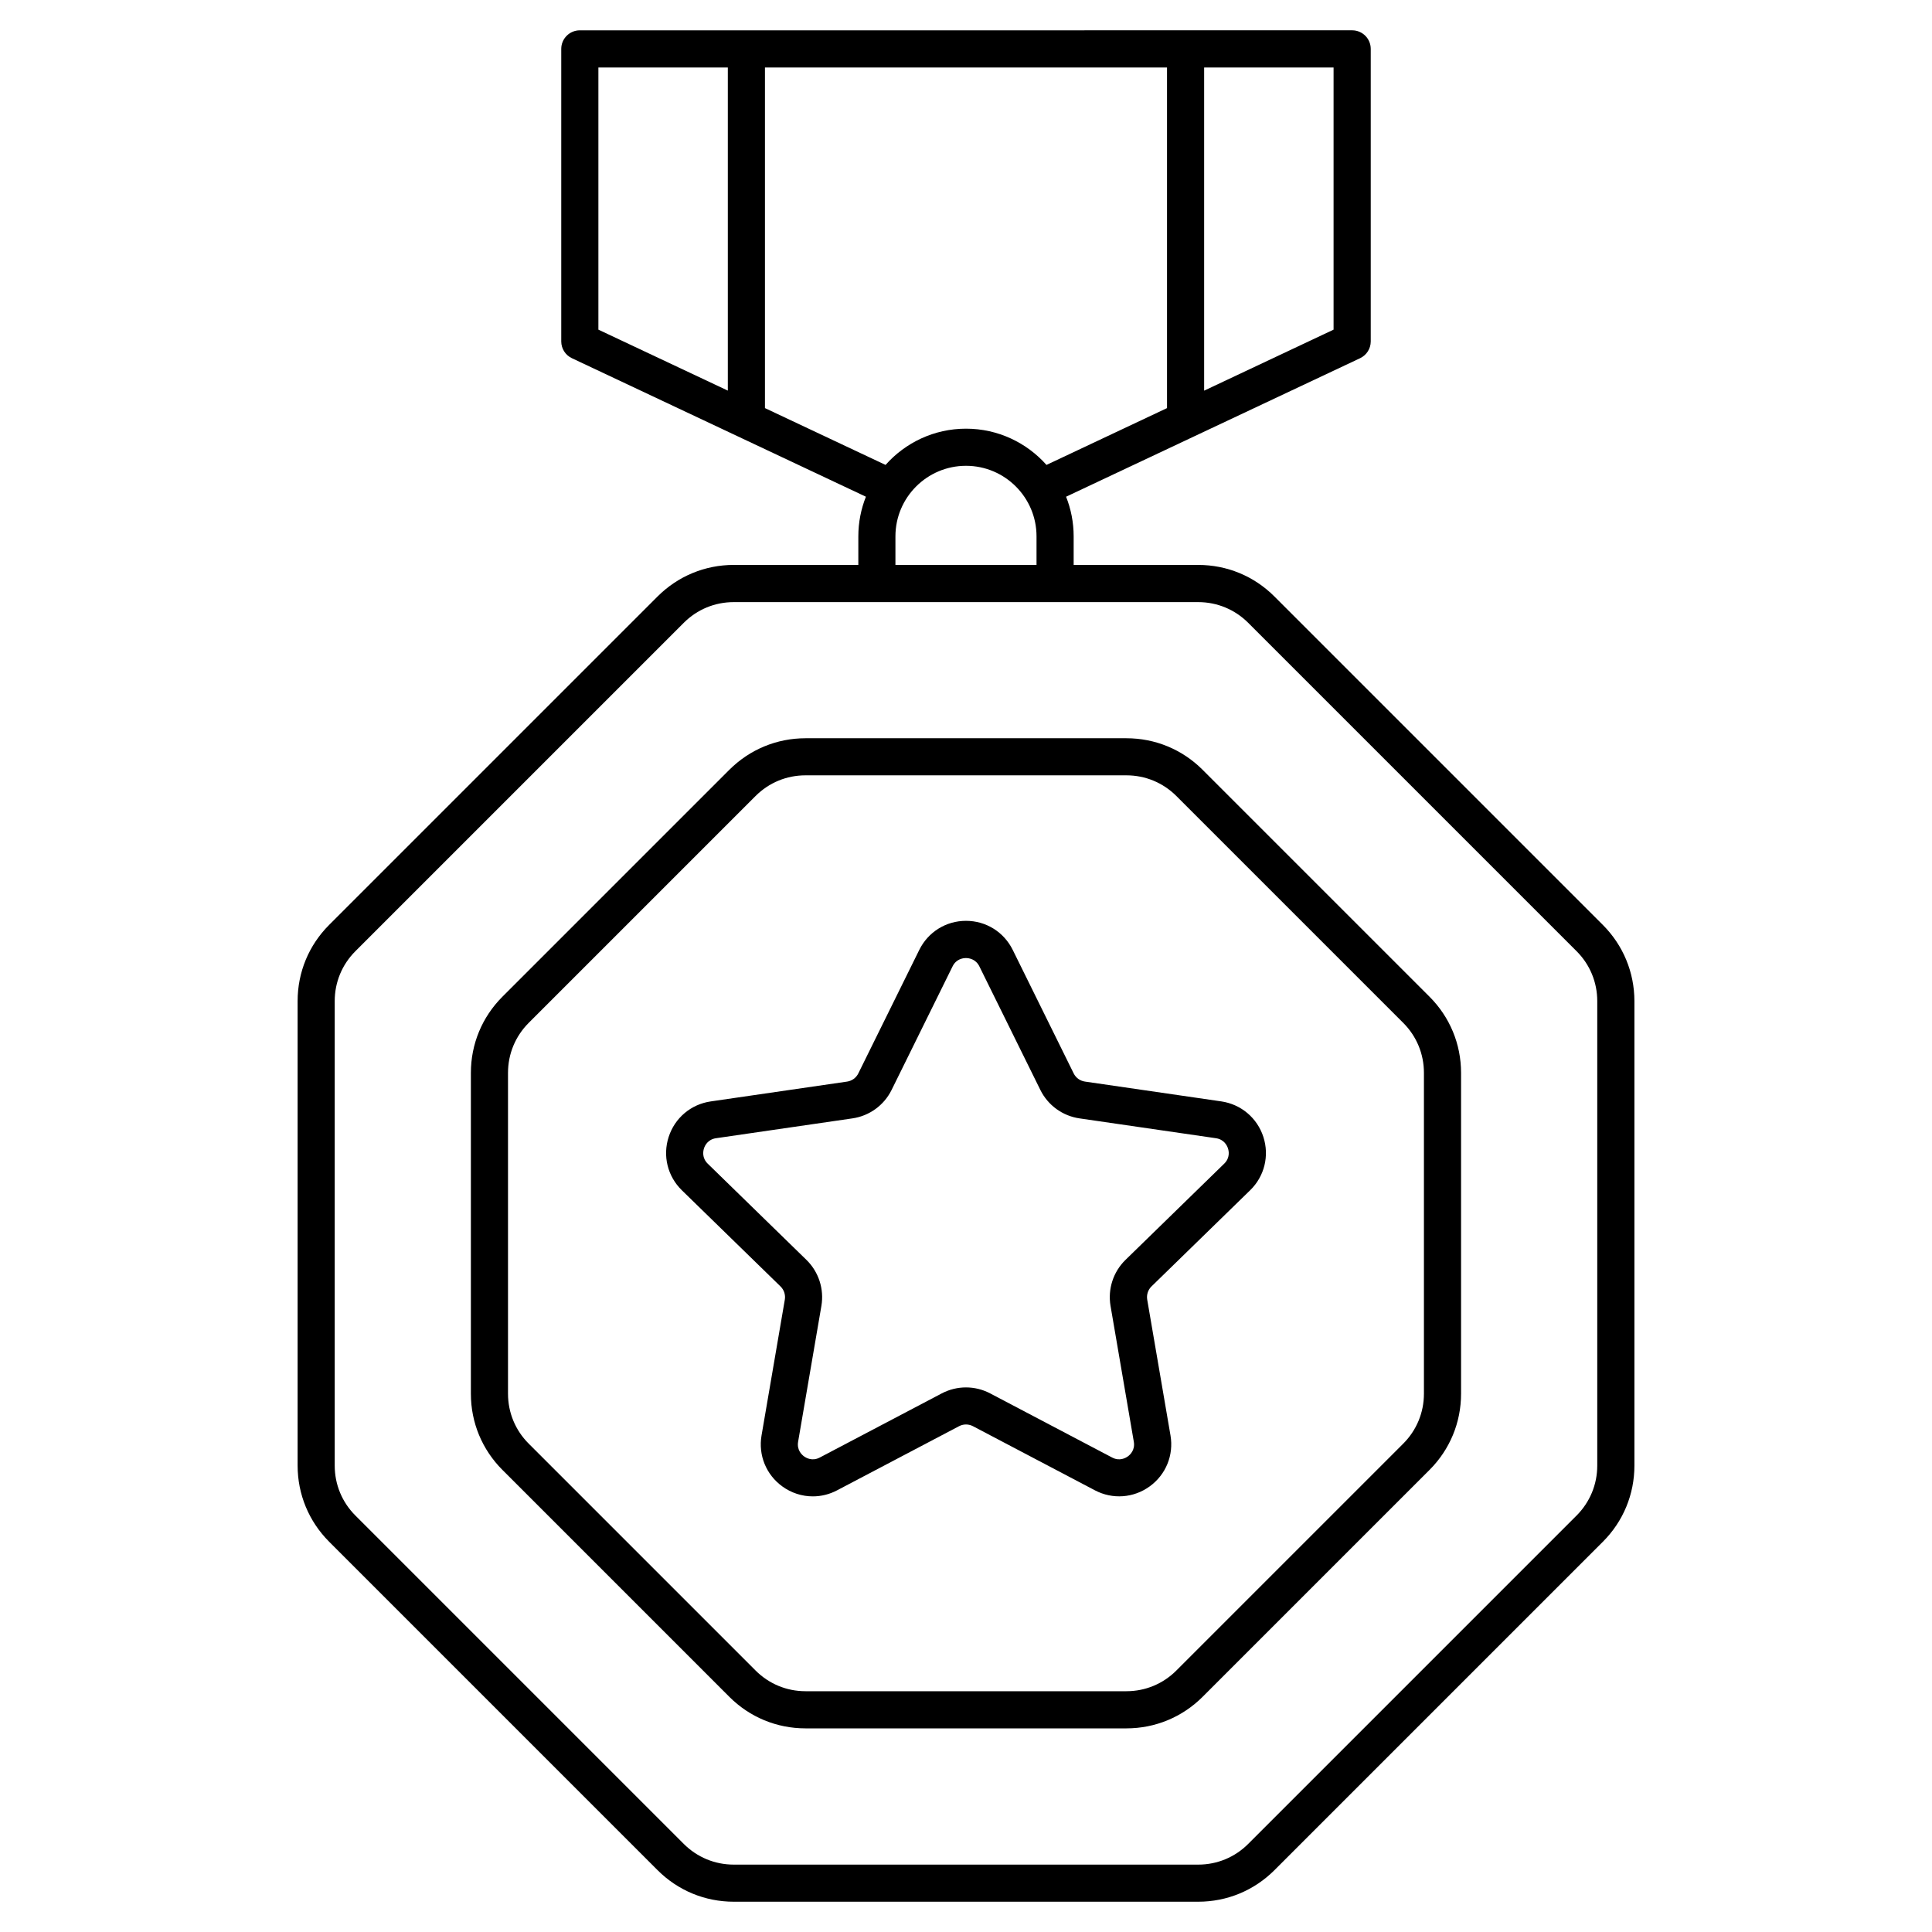 <?xml version="1.0" encoding="UTF-8"?>
<!-- Uploaded to: ICON Repo, www.svgrepo.com, Generator: ICON Repo Mixer Tools -->
<svg fill="#000000" width="800px" height="800px" version="1.1" viewBox="144 144 512 512" xmlns="http://www.w3.org/2000/svg">
 <g>
  <path d="m568.77 389.11-87.043-87.043c-5.391-5.391-12.555-8.355-20.184-8.355h-33.012v-7.578c0-3.711-0.719-7.254-2.008-10.5l77.914-36.703c1.723-0.816 2.824-2.547 2.824-4.449v-77.527c0-2.715-2.203-4.922-4.922-4.922l-204.68 0.004c-2.715 0-4.922 2.203-4.922 4.922v77.52c0 1.91 1.102 3.641 2.824 4.449l77.914 36.703c-1.289 3.258-2.008 6.801-2.008 10.5v7.578h-33.012c-7.625 0-14.789 2.973-20.184 8.355l-87.043 87.043c-5.391 5.391-8.355 12.555-8.355 20.184v123.1c0 7.625 2.973 14.789 8.355 20.184l87.043 87.043c5.391 5.391 12.555 8.355 20.184 8.355h123.1c7.625 0 14.789-2.973 20.184-8.355l87.043-87.043c5.391-5.391 8.355-12.555 8.355-20.184v-123.1c-0.012-7.625-2.984-14.789-8.367-20.18zm-71.359-157.75-34.301 16.168v-85.648h34.301zm-194.83-69.48h34.301v85.637l-34.301-16.156zm44.141 90.27v-90.27h106.55v90.273l-31.941 15.055c-5.234-5.883-12.852-9.605-21.324-9.605s-16.098 3.719-21.324 9.605zm34.578 33.988c0-10.312 8.383-18.695 18.695-18.695s18.695 8.383 18.695 18.695v7.578h-37.391zm185.99 246.26c0 5-1.949 9.691-5.473 13.227l-87.043 87.043c-3.531 3.531-8.227 5.473-13.227 5.473h-123.1c-5 0-9.691-1.949-13.227-5.473l-87.043-87.043c-3.531-3.531-5.473-8.227-5.473-13.227v-123.1c0-5 1.949-9.691 5.473-13.215l87.043-87.043c3.531-3.531 8.227-5.473 13.227-5.473h123.1c5 0 9.691 1.949 13.227 5.473l87.043 87.043c3.531 3.531 5.473 8.227 5.473 13.215z"/>
  <path d="m462.7 348c-5.391-5.391-12.555-8.355-20.184-8.355h-85.047c-7.625 0-14.789 2.973-20.184 8.355l-60.133 60.133c-5.391 5.391-8.363 12.555-8.363 20.184v85.047c0 7.625 2.973 14.789 8.363 20.184l60.133 60.133c5.391 5.391 12.555 8.355 20.184 8.355h85.047c7.625 0 14.789-2.973 20.184-8.355l60.133-60.133c5.391-5.391 8.363-12.555 8.363-20.184v-85.047c0-7.625-2.973-14.789-8.363-20.184zm58.656 165.35c0 4.988-1.949 9.691-5.481 13.227l-60.133 60.133c-3.531 3.531-8.227 5.481-13.227 5.481h-85.047c-5 0-9.691-1.949-13.227-5.481l-60.133-60.133c-3.531-3.531-5.481-8.227-5.481-13.227v-85.047c0-4.988 1.949-9.691 5.481-13.227l60.133-60.133c3.531-3.531 8.227-5.473 13.227-5.473h85.047c5 0 9.691 1.949 13.227 5.473l60.133 60.133c3.531 3.531 5.481 8.227 5.481 13.227z"/>
  <path d="m467.65 435.88-36.133-5.254c-1.289-0.188-2.402-0.992-2.981-2.164l-16.156-32.738c-2.344-4.742-7.086-7.695-12.379-7.695s-10.035 2.953-12.379 7.695l-16.16 32.746c-0.582 1.172-1.691 1.977-2.981 2.164l-36.133 5.254c-5.234 0.758-9.504 4.359-11.141 9.398-1.633 5.027-0.297 10.449 3.492 14.148l26.145 25.484c0.934 0.906 1.359 2.223 1.141 3.504l-6.168 35.984c-0.895 5.215 1.211 10.391 5.492 13.5 2.422 1.762 5.246 2.648 8.098 2.648 2.195 0 4.398-0.531 6.434-1.605l32.316-16.992c1.152-0.609 2.527-0.609 3.691 0l32.316 16.992c4.684 2.461 10.254 2.055 14.535-1.055s6.387-8.285 5.492-13.5l-6.168-35.984c-0.215-1.289 0.207-2.598 1.141-3.504l26.145-25.484c3.789-3.691 5.125-9.113 3.492-14.148-1.648-5.035-5.918-8.625-11.152-9.395zm0.777 16.504-26.145 25.484c-3.258 3.168-4.742 7.734-3.977 12.223l6.168 35.984c0.375 2.195-0.973 3.445-1.574 3.879-0.602 0.434-2.203 1.34-4.172 0.305l-32.316-16.992c-4.016-2.117-8.816-2.117-12.84 0l-32.316 16.992c-1.969 1.031-3.57 0.137-4.172-0.305-0.602-0.434-1.949-1.684-1.574-3.879l6.168-35.984c0.766-4.477-0.719-9.043-3.965-12.211l-26.145-25.484c-1.594-1.555-1.23-3.356-1.004-4.062s0.992-2.383 3.199-2.695l36.133-5.254c4.496-0.648 8.383-3.473 10.391-7.547l16.156-32.738c0.984-1.996 2.812-2.203 3.551-2.203 0.738 0 2.566 0.215 3.551 2.203l16.156 32.738c2.008 4.074 5.894 6.898 10.391 7.547l36.133 5.254c2.203 0.316 2.973 1.988 3.199 2.695 0.234 0.684 0.598 2.492-0.996 4.051z"/>
 </g>
</svg>